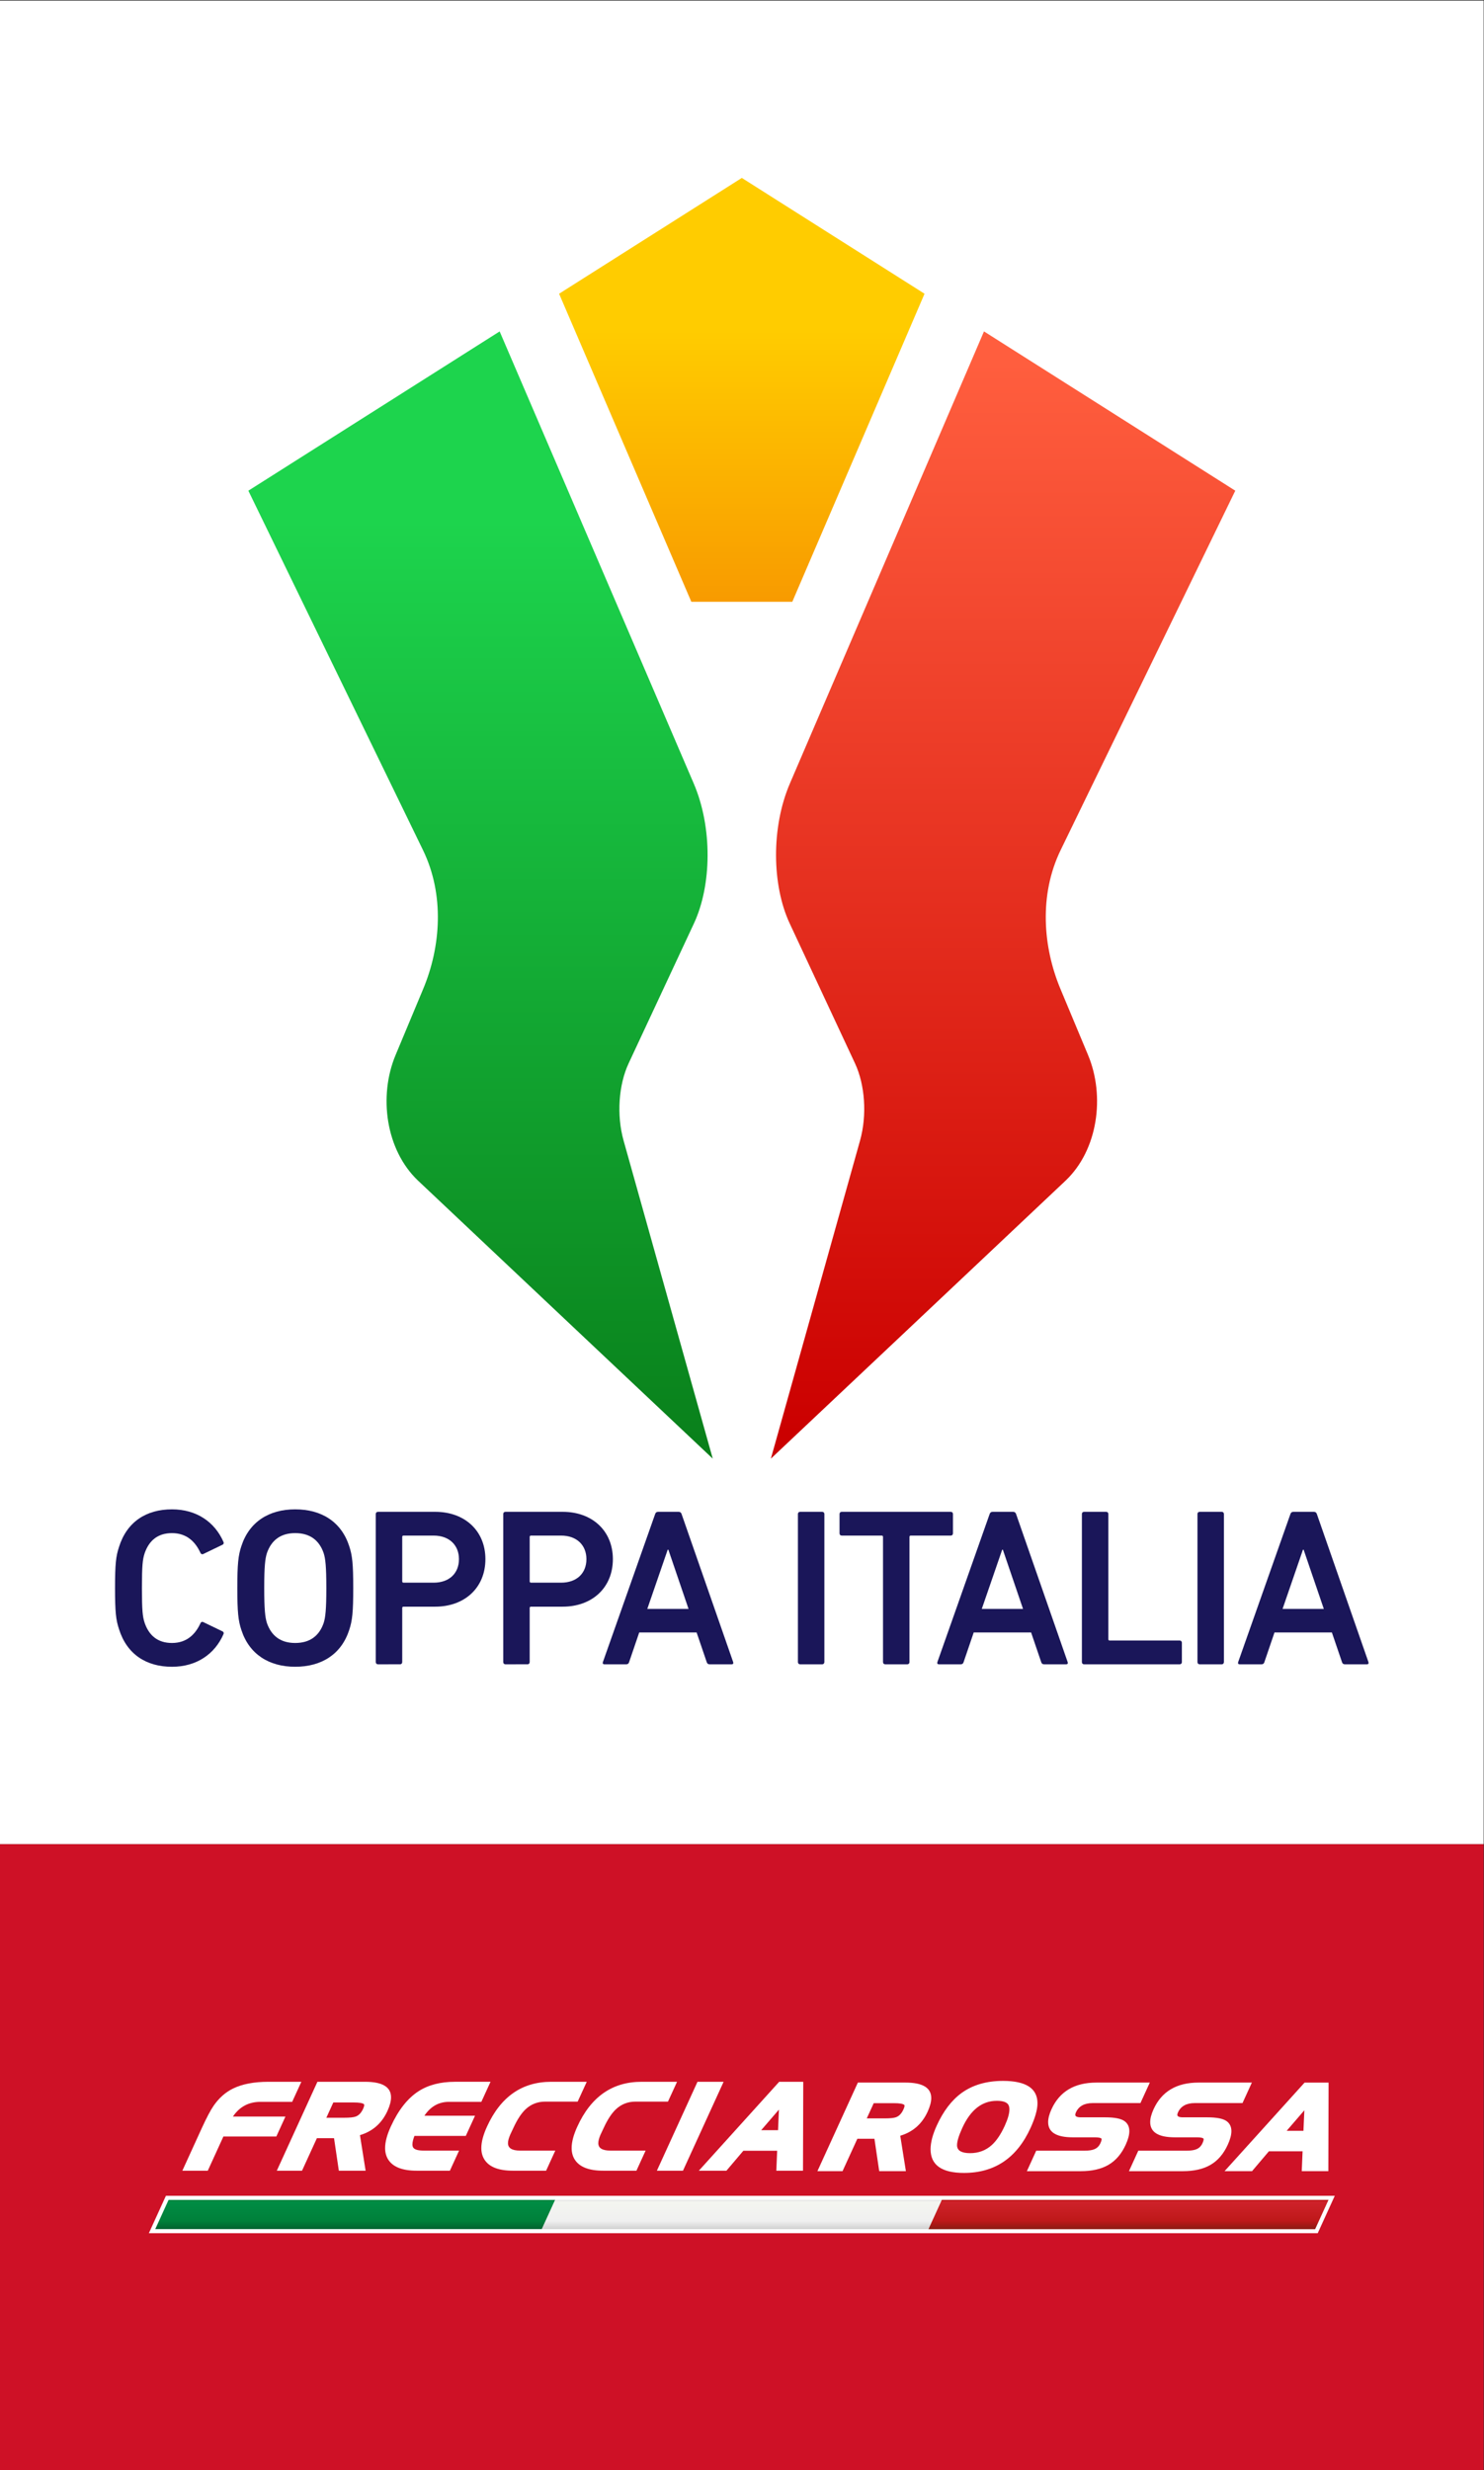 <svg xmlns:inkscape="http://www.inkscape.org/namespaces/inkscape" xmlns:sodipodi="http://sodipodi.sourceforge.net/DTD/sodipodi-0.dtd" xmlns="http://www.w3.org/2000/svg" xmlns:svg="http://www.w3.org/2000/svg" id="svg2" width="406.14" height="675.832" viewBox="0 0 406.14 675.832" sodipodi:docname="COPPA-ITALIA_FR_RGB.ai"><rect x="0" y="0" width="406.14" height="675.832" fill="#333333" stroke="none"/><defs id="defs6"><clipPath id="clipPath18"><path d="M 0,506.874 H 304.605 V 0 H 0 Z" id="path16"></path></clipPath><linearGradient x1="0" y1="0" x2="1" y2="0" gradientUnits="userSpaceOnUse" gradientTransform="matrix(0,5.991,5.991,0,72.929,49.456)" spreadMethod="pad" id="linearGradient48"><stop style="stop-opacity:1;stop-color:#01612e" offset="0" id="stop40"></stop><stop style="stop-opacity:1;stop-color:#00803a" offset="0.28" id="stop42"></stop><stop style="stop-opacity:1;stop-color:#008c44" offset="0.93" id="stop44"></stop><stop style="stop-opacity:1;stop-color:#00803a" offset="1" id="stop46"></stop></linearGradient><linearGradient x1="0" y1="0" x2="1" y2="0" gradientUnits="userSpaceOnUse" gradientTransform="matrix(82.106,0,0,-82.106,190.623,52.452)" spreadMethod="pad" id="linearGradient72"><stop style="stop-opacity:1;stop-color:#8b1912" offset="0" id="stop64"></stop><stop style="stop-opacity:1;stop-color:#be1819" offset="0.28" id="stop66"></stop><stop style="stop-opacity:1;stop-color:#ce222a" offset="0.93" id="stop68"></stop><stop style="stop-opacity:1;stop-color:#be1819" offset="1" id="stop70"></stop></linearGradient><linearGradient x1="0" y1="0" x2="1" y2="0" gradientUnits="userSpaceOnUse" gradientTransform="matrix(0,5.991,5.991,0,231.676,49.456)" spreadMethod="pad" id="linearGradient96"><stop style="stop-opacity:1;stop-color:#8b1912" offset="0" id="stop88"></stop><stop style="stop-opacity:1;stop-color:#be1819" offset="0.28" id="stop90"></stop><stop style="stop-opacity:1;stop-color:#ce222a" offset="0.93" id="stop92"></stop><stop style="stop-opacity:1;stop-color:#be1819" offset="1" id="stop94"></stop></linearGradient><linearGradient x1="0" y1="0" x2="1" y2="0" gradientUnits="userSpaceOnUse" gradientTransform="matrix(0,5.991,5.991,0,152.302,49.456)" spreadMethod="pad" id="linearGradient120"><stop style="stop-opacity:1;stop-color:#d0d0d0" offset="0" id="stop112"></stop><stop style="stop-opacity:1;stop-color:#f0f0f0" offset="0.279" id="stop114"></stop><stop style="stop-opacity:1;stop-color:#f4f5f0" offset="0.93" id="stop116"></stop><stop style="stop-opacity:1;stop-color:#e3e3e2" offset="1" id="stop118"></stop></linearGradient><clipPath id="clipPath130"><path d="M 0,506.874 H 304.605 V 0 H 0 Z" id="path128"></path></clipPath><linearGradient x1="0" y1="0" x2="1" y2="0" gradientUnits="userSpaceOnUse" gradientTransform="matrix(0,84.045,84.045,0,152.303,382.816)" spreadMethod="pad" id="linearGradient196"><stop style="stop-opacity:1;stop-color:#f89a00" offset="0" id="stop190"></stop><stop style="stop-opacity:1;stop-color:#ffcc00" offset="0.671" id="stop192"></stop><stop style="stop-opacity:1;stop-color:#ffcc00" offset="1" id="stop194"></stop></linearGradient><linearGradient x1="0" y1="0" x2="1" y2="0" gradientUnits="userSpaceOnUse" gradientTransform="matrix(0,-234.877,-234.877,0,205.942,442.338)" spreadMethod="pad" id="linearGradient220"><stop style="stop-opacity:1;stop-color:#ff5e3e" offset="0" id="stop212"></stop><stop style="stop-opacity:1;stop-color:#ff5e3e" offset="0.041" id="stop214"></stop><stop style="stop-opacity:1;stop-color:#cb0000" offset="0.977" id="stop216"></stop><stop style="stop-opacity:1;stop-color:#cb0000" offset="1" id="stop218"></stop></linearGradient><linearGradient x1="0" y1="0" x2="1" y2="0" gradientUnits="userSpaceOnUse" gradientTransform="matrix(0,-234.877,234.877,0,98.663,442.338)" spreadMethod="pad" id="linearGradient244"><stop style="stop-opacity:1;stop-color:#1dd44d" offset="0" id="stop236"></stop><stop style="stop-opacity:1;stop-color:#1dd44d" offset="0.143" id="stop238"></stop><stop style="stop-opacity:1;stop-color:#1dd44d" offset="0.179" id="stop240"></stop><stop style="stop-opacity:1;stop-color:#097f1a" offset="1" id="stop242"></stop></linearGradient></defs><g id="g8" inkscape:groupmode="layer" inkscape:label="COPPA-ITALIA_FR_RGB" transform="matrix(1.333,0,0,-1.333,0,675.832)"><path d="M 0,0 H 304.605 V 128.489 H 0 Z" style="fill:#ce1126;fill-opacity:1;fill-rule:nonzero;stroke:none" id="path10"></path><g id="g12"><g id="g14" clip-path="url(#clipPath18)"><g id="g20" transform="translate(264.167,69.633)"><path d="M 0,0 H 3.445 L 3.63,4.211 Z m 8.555,-8.283 h -5.46 l 0.173,4.076 H -3.65 l -3.459,-4.076 h -5.644 L 3.681,9.9 H 8.605 Z M -9.067,5.694 h -9.784 c -1.724,0 -2.876,-0.634 -3.458,-1.902 -0.094,-0.206 -0.14,-0.375 -0.14,-0.51 0,-0.343 0.382,-0.515 1.146,-0.515 h 5.006 c 1.927,0 3.253,-0.264 3.975,-0.788 0.65,-0.478 0.975,-1.159 0.975,-2.044 0,-0.774 -0.248,-1.706 -0.745,-2.791 -0.862,-1.892 -2.055,-3.277 -3.581,-4.154 -1.472,-0.849 -3.349,-1.273 -5.63,-1.274 h -11.076 l 1.917,4.207 h 9.917 c 0.879,0 1.552,0.099 2.019,0.296 0.556,0.229 0.97,0.642 1.242,1.239 0.187,0.415 0.266,0.702 0.235,0.865 -0.007,0.039 -0.02,0.069 -0.037,0.088 -0.161,0.166 -0.63,0.25 -1.402,0.25 h -4.464 c -3.377,0 -5.065,1.042 -5.065,3.127 0,0.756 0.23,1.634 0.689,2.638 1.663,3.65 4.741,5.475 9.229,5.475 h 10.956 z m -20.956,0 h -9.783 c -1.724,0 -2.877,-0.634 -3.458,-1.902 -0.095,-0.206 -0.141,-0.375 -0.141,-0.51 0,-0.343 0.382,-0.515 1.147,-0.515 h 5.007 c 1.927,0 3.251,-0.264 3.974,-0.788 0.649,-0.478 0.974,-1.159 0.974,-2.044 0,-0.774 -0.248,-1.706 -0.745,-2.791 -0.861,-1.892 -2.055,-3.277 -3.579,-4.154 -1.474,-0.849 -3.351,-1.273 -5.631,-1.274 h -11.077 l 1.917,4.207 h 9.918 c 0.878,0 1.551,0.099 2.018,0.296 0.556,0.229 0.972,0.642 1.243,1.239 0.187,0.415 0.265,0.702 0.235,0.865 -0.007,0.039 -0.02,0.069 -0.038,0.088 -0.16,0.166 -0.628,0.25 -1.401,0.25 h -4.465 c -3.376,0 -5.064,1.042 -5.064,3.127 0,0.756 0.229,1.634 0.688,2.638 1.664,3.65 4.741,5.475 9.229,5.475 h 10.957 z m -29.488,0.462 c -3.028,0 -5.386,-1.847 -7.076,-5.54 -0.727,-1.591 -1.09,-2.779 -1.09,-3.561 0,-0.075 0.003,-0.144 0.011,-0.208 0.102,-0.955 0.996,-1.433 2.678,-1.433 1.727,0 3.205,0.551 4.432,1.653 0.98,0.885 1.873,2.205 2.675,3.964 0.638,1.398 0.955,2.516 0.955,3.354 0,0.367 -0.061,0.669 -0.185,0.906 -0.305,0.576 -1.105,0.865 -2.4,0.865 m 6.917,-5.588 c -2.806,-6.142 -7.36,-9.213 -13.657,-9.213 -4.574,0 -6.86,1.621 -6.86,4.865 0,1.386 0.427,3.013 1.28,4.881 1.359,2.971 3.063,5.196 5.108,6.679 2.282,1.643 5.11,2.464 8.486,2.465 4.718,0 7.075,-1.533 7.076,-4.598 0,-1.291 -0.478,-2.984 -1.433,-5.079 m -27.985,5.103 h -4.203 L -86.21,2.548 h 3.657 c 1.138,0 1.923,0.081 2.357,0.242 0.632,0.237 1.135,0.766 1.509,1.589 0.247,0.534 0.294,0.855 0.141,0.965 -0.293,0.217 -0.972,0.326 -2.033,0.327 m 1.242,-6.684 1.159,-7.27 h -5.478 l -0.98,6.647 h -3.509 l -3.039,-6.647 h -5.159 l 8.305,18.184 h 9.758 c 3.538,0 5.306,-1.058 5.307,-3.176 0,-0.782 -0.245,-1.711 -0.733,-2.785 -1.155,-2.529 -3.031,-4.18 -5.631,-4.953 m -124.845,6.954 h -6.545 c -2.382,0 -4.256,-1.005 -5.618,-3.014 h 10.783 l -1.873,-4.098 h -10.866 l -3.204,-7.016 h -5.221 l 3.956,8.664 c 0.993,2.171 1.809,3.722 2.449,4.649 1.103,1.602 2.437,2.784 4.001,3.55 1.888,0.923 4.304,1.385 7.249,1.386 h 6.775 z m 13.916,-6.832 1.163,-7.296 h -5.497 l -0.985,6.672 h -3.522 l -3.049,-6.672 h -5.178 l 8.336,18.248 h 9.793 c 3.549,0 5.324,-1.062 5.324,-3.186 0,-0.785 -0.246,-1.718 -0.735,-2.795 -1.159,-2.538 -3.043,-4.195 -5.65,-4.971 m -1.247,6.707 h -4.219 l -1.432,-3.134 h 3.669 c 1.142,0 1.93,0.082 2.366,0.244 0.635,0.238 1.139,0.769 1.514,1.594 0.247,0.535 0.294,0.859 0.141,0.968 -0.294,0.218 -0.975,0.328 -2.039,0.328 m 26.172,0.125 h -6.68 c -2.07,0 -3.742,-0.948 -5.011,-2.842 h 10.394 l -1.899,-4.151 h -10.541 c -0.276,-0.713 -0.415,-1.29 -0.415,-1.73 0,-0.286 0.06,-0.513 0.179,-0.683 0.284,-0.397 1.003,-0.596 2.153,-0.596 h 7.249 l -1.885,-4.126 h -6.833 c -2.86,0 -4.783,0.731 -5.772,2.194 -0.464,0.687 -0.696,1.506 -0.696,2.462 0,1.233 0.387,2.697 1.161,4.394 1.548,3.385 3.449,5.805 5.703,7.26 2.007,1.292 4.5,1.938 7.479,1.939 h 7.299 z m 19.774,0.048 h -6.673 c -1.561,0 -2.899,-0.524 -4.016,-1.57 -0.864,-0.817 -1.684,-2.059 -2.459,-3.728 -0.163,-0.326 -0.402,-0.833 -0.717,-1.522 -0.293,-0.698 -0.441,-1.266 -0.441,-1.701 0,-1.019 0.822,-1.528 2.468,-1.528 h 7.248 l -1.886,-4.127 h -6.832 c -2.86,0 -4.784,0.732 -5.772,2.194 -0.465,0.686 -0.697,1.506 -0.697,2.461 0,1.234 0.387,2.698 1.163,4.395 2.8,6.132 7.193,9.197 13.18,9.198 h 7.301 z m 18.541,0 h -6.673 c -1.56,0 -2.898,-0.524 -4.014,-1.57 -0.866,-0.817 -1.685,-2.059 -2.461,-3.728 -0.162,-0.326 -0.401,-0.833 -0.716,-1.522 -0.294,-0.698 -0.44,-1.266 -0.44,-1.701 0,-1.019 0.822,-1.528 2.467,-1.528 h 7.249 l -1.886,-4.127 h -6.833 c -2.861,0 -4.784,0.732 -5.773,2.194 -0.464,0.686 -0.696,1.506 -0.696,2.461 0,1.234 0.387,2.698 1.164,4.395 2.799,6.132 7.192,9.197 13.18,9.198 h 7.299 z m 3.083,-14.176 h -5.357 l 8.336,18.248 h 5.363 z m 24.642,0 h -5.478 l 0.173,4.092 h -6.941 l -3.472,-4.092 h -5.664 l 16.492,18.248 h 4.942 z m -8.585,8.313 h 3.459 l 0.185,4.226 z" style="fill:#ffffff;fill-opacity:1;fill-rule:evenodd;stroke:none" id="path22"></path></g><g id="g24" transform="translate(34.064,56.293)"><path d="m 0,0 h 239.98 l -3.504,-7.682 H -3.503 Z" style="fill:#ffffff;fill-opacity:1;fill-rule:evenodd;stroke:none" id="path26"></path></g></g></g><g id="g28"><g id="g30"><g id="g36"><g id="g38"><path d="m 34.608,55.447 -2.732,-5.99 h 79.373 l 2.732,5.99 z" style="fill:url(#linearGradient48);stroke:none" id="path50"></path></g></g></g></g><g id="g52"><g id="g54"><g id="g60"><g id="g62"><path d="m 193.355,55.447 -2.732,-5.99 h 79.373 l 2.733,5.99 z" style="fill:url(#linearGradient72);stroke:none" id="path74"></path></g></g></g></g><g id="g76"><g id="g78"><g id="g84"><g id="g86"><path d="m 193.355,55.447 -2.732,-5.99 h 79.373 l 2.733,5.99 z" style="fill:url(#linearGradient96);stroke:none" id="path98"></path></g></g></g></g><g id="g100"><g id="g102"><g id="g108"><g id="g110"><path d="m 113.981,55.447 -2.732,-5.99 h 79.374 l 2.732,5.99 z" style="fill:url(#linearGradient120);stroke:none" id="path122"></path></g></g></g></g><g id="g124"><g id="g126" clip-path="url(#clipPath130)"><path d="M 304.606,128.49 H 0 v 378.385 h 304.606 z" style="fill:#ffffff;fill-opacity:1;fill-rule:nonzero;stroke:none" id="path132"></path><g id="g134" transform="translate(23.617,181.038)"><path d="m 0,0 c 0,4.972 0.184,6.537 0.828,8.47 1.612,5.109 5.57,7.687 10.863,7.687 5.018,0 8.791,-2.578 10.587,-6.721 0.092,-0.23 0,-0.46 -0.23,-0.552 L 18.135,6.997 c -0.275,-0.138 -0.506,0 -0.598,0.23 -1.013,2.209 -2.762,4.05 -5.846,4.05 -2.992,0 -4.74,-1.61 -5.615,-4.142 C 5.661,5.846 5.523,4.603 5.523,0 c 0,-4.603 0.138,-5.845 0.553,-7.134 0.875,-2.532 2.623,-4.142 5.615,-4.142 3.084,0 4.833,1.84 5.846,4.05 0.092,0.23 0.323,0.369 0.598,0.23 l 3.913,-1.887 c 0.23,-0.092 0.322,-0.322 0.23,-0.553 -1.796,-4.142 -5.569,-6.72 -10.587,-6.72 -5.293,0 -9.251,2.578 -10.863,7.687 C 0.184,-6.536 0,-4.971 0,0" style="fill:#1a1659;fill-opacity:1;fill-rule:nonzero;stroke:none" id="path136"></path></g><g id="g138" transform="translate(66.448,173.858)"><path d="m 0,0 c 0.368,1.151 0.553,2.762 0.553,7.18 0,4.466 -0.185,6.031 -0.553,7.181 -0.875,2.532 -2.715,4.097 -5.845,4.097 -3.085,0 -4.925,-1.565 -5.8,-4.097 -0.368,-1.15 -0.553,-2.715 -0.553,-7.181 0,-4.418 0.185,-6.029 0.553,-7.18 0.875,-2.532 2.715,-4.096 5.8,-4.096 3.13,0 4.97,1.564 5.845,4.096 m -16.893,-1.426 c -0.644,1.932 -0.828,3.681 -0.828,8.606 0,4.927 0.184,6.675 0.828,8.608 1.612,4.972 5.662,7.549 11.048,7.549 5.431,0 9.481,-2.577 11.093,-7.549 0.644,-1.933 0.828,-3.681 0.828,-8.608 0,-4.925 -0.184,-6.674 -0.828,-8.606 -1.612,-4.972 -5.662,-7.549 -11.093,-7.549 -5.386,0 -9.436,2.577 -11.048,7.549" style="fill:#1a1659;fill-opacity:1;fill-rule:nonzero;stroke:none" id="path140"></path></g><g id="g142" transform="translate(94.229,186.976)"><path d="m 0,0 c 0,2.854 -1.979,4.833 -5.201,4.833 h -6.168 c -0.185,0 -0.277,-0.092 -0.277,-0.277 v -9.114 c 0,-0.183 0.092,-0.275 0.277,-0.275 h 6.168 C -1.979,-4.833 0,-2.9 0,0 m -16.616,-21.588 c -0.277,0 -0.461,0.184 -0.461,0.461 V 9.252 c 0,0.276 0.184,0.46 0.461,0.46 H -4.879 C 1.197,9.712 5.431,5.8 5.431,0 c 0,-5.846 -4.234,-9.759 -10.31,-9.759 h -6.49 c -0.185,0 -0.277,-0.091 -0.277,-0.275 v -11.093 c 0,-0.277 -0.183,-0.461 -0.459,-0.461 z" style="fill:#1a1659;fill-opacity:1;fill-rule:nonzero;stroke:none" id="path144"></path></g><g id="g146" transform="translate(120.398,186.976)"><path d="m 0,0 c 0,2.854 -1.979,4.833 -5.201,4.833 h -6.169 c -0.184,0 -0.276,-0.092 -0.276,-0.277 v -9.114 c 0,-0.183 0.092,-0.275 0.276,-0.275 h 6.169 C -1.979,-4.833 0,-2.9 0,0 m -16.616,-21.588 c -0.277,0 -0.461,0.184 -0.461,0.461 V 9.252 c 0,0.276 0.184,0.46 0.461,0.46 H -4.879 C 1.197,9.712 5.431,5.8 5.431,0 c 0,-5.846 -4.234,-9.759 -10.31,-9.759 h -6.491 c -0.184,0 -0.276,-0.091 -0.276,-0.275 v -11.093 c 0,-0.277 -0.183,-0.461 -0.459,-0.461 z" style="fill:#1a1659;fill-opacity:1;fill-rule:nonzero;stroke:none" id="path148"></path></g><g id="g150" transform="translate(141.365,176.758)"><path d="M 0,0 -4.142,12.152 H -4.28 L -8.469,0 Z m -6.857,19.47 c 0.092,0.277 0.275,0.461 0.598,0.461 h 4.234 c 0.322,0 0.507,-0.184 0.599,-0.461 L 9.161,-10.909 c 0.092,-0.276 0,-0.461 -0.323,-0.461 h -4.51 c -0.323,0 -0.507,0.138 -0.6,0.461 l -2.071,6.076 h -11.783 l -2.072,-6.076 c -0.092,-0.323 -0.276,-0.461 -0.598,-0.461 h -4.464 c -0.323,0 -0.415,0.185 -0.323,0.461 z" style="fill:#1a1659;fill-opacity:1;fill-rule:nonzero;stroke:none" id="path152"></path></g><g id="g154" transform="translate(163.822,196.228)"><path d="M 0,0 C 0,0.276 0.184,0.461 0.461,0.461 H 4.972 C 5.248,0.461 5.431,0.276 5.431,0 v -30.379 c 0,-0.276 -0.183,-0.461 -0.459,-0.461 H 0.461 C 0.184,-30.84 0,-30.655 0,-30.379 Z" style="fill:#1a1659;fill-opacity:1;fill-rule:nonzero;stroke:none" id="path156"></path></g><g id="g158" transform="translate(181.754,165.388)"><path d="m 0,0 c -0.276,0 -0.461,0.184 -0.461,0.461 v 25.683 c 0,0.185 -0.092,0.277 -0.276,0.277 H -8.93 c -0.276,0 -0.46,0.184 -0.46,0.46 v 3.959 c 0,0.276 0.184,0.46 0.46,0.46 h 22.371 c 0.276,0 0.459,-0.184 0.459,-0.46 v -3.959 c 0,-0.276 -0.183,-0.46 -0.459,-0.46 H 5.247 c -0.184,0 -0.275,-0.092 -0.275,-0.277 V 0.461 C 4.972,0.184 4.787,0 4.511,0 Z" style="fill:#1a1659;fill-opacity:1;fill-rule:nonzero;stroke:none" id="path160"></path></g><g id="g162" transform="translate(210.04,176.758)"><path d="M 0,0 -4.142,12.152 H -4.28 L -8.469,0 Z m -6.857,19.47 c 0.092,0.277 0.275,0.461 0.598,0.461 h 4.234 c 0.322,0 0.507,-0.184 0.599,-0.461 L 9.161,-10.909 c 0.092,-0.276 0,-0.461 -0.323,-0.461 h -4.51 c -0.323,0 -0.507,0.138 -0.6,0.461 l -2.071,6.076 h -11.783 l -2.072,-6.076 c -0.092,-0.323 -0.276,-0.461 -0.598,-0.461 h -4.464 c -0.323,0 -0.415,0.185 -0.323,0.461 z" style="fill:#1a1659;fill-opacity:1;fill-rule:nonzero;stroke:none" id="path164"></path></g><g id="g166" transform="translate(222.124,196.228)"><path d="M 0,0 C 0,0.276 0.184,0.461 0.461,0.461 H 4.972 C 5.248,0.461 5.431,0.276 5.431,0 v -25.685 c 0,-0.183 0.092,-0.275 0.277,-0.275 h 14.361 c 0.276,0 0.46,-0.184 0.46,-0.461 v -3.958 c 0,-0.276 -0.184,-0.461 -0.46,-0.461 H 0.461 C 0.184,-30.84 0,-30.655 0,-30.379 Z" style="fill:#1a1659;fill-opacity:1;fill-rule:nonzero;stroke:none" id="path168"></path></g><g id="g170" transform="translate(245.853,196.228)"><path d="M 0,0 C 0,0.276 0.184,0.461 0.461,0.461 H 4.972 C 5.248,0.461 5.431,0.276 5.431,0 v -30.379 c 0,-0.276 -0.183,-0.461 -0.459,-0.461 H 0.461 C 0.184,-30.84 0,-30.655 0,-30.379 Z" style="fill:#1a1659;fill-opacity:1;fill-rule:nonzero;stroke:none" id="path172"></path></g><g id="g174" transform="translate(271.794,176.758)"><path d="M 0,0 -4.144,12.152 H -4.281 L -8.47,0 Z m -6.859,19.47 c 0.093,0.277 0.276,0.461 0.599,0.461 h 4.234 c 0.322,0 0.506,-0.184 0.599,-0.461 L 9.16,-10.909 c 0.092,-0.276 0,-0.461 -0.322,-0.461 H 4.327 c -0.323,0 -0.508,0.138 -0.6,0.461 l -2.071,6.076 h -11.783 l -2.072,-6.076 c -0.092,-0.323 -0.276,-0.461 -0.598,-0.461 h -4.464 c -0.323,0 -0.414,0.185 -0.323,0.461 z" style="fill:#1a1659;fill-opacity:1;fill-rule:nonzero;stroke:none" id="path176"></path></g></g></g><g id="g178"><g id="g180"><g id="g186"><g id="g188"><path d="m 114.787,446.708 27.153,-63.231 h 20.725 l 27.153,63.231 -37.515,23.773 z" style="fill:url(#linearGradient196);stroke:none" id="path198"></path></g></g></g></g><g id="g200"><g id="g202"><g id="g208"><g id="g210"><path d="m 162.193,346.23 c -3.91,-9.083 -3.698,-20.947 -0.08,-28.732 v 0 c 3.132,-6.736 11.448,-24.491 13.448,-28.804 v 0 c 2.001,-4.312 2.506,-10.518 1.003,-15.851 v 0 c -1.528,-5.422 -18.295,-65.242 -18.295,-65.242 v 0 c 0,0 53.758,50.676 60.484,57.04 v 0 c 6.678,6.317 8.162,17.405 4.627,25.825 v 0 c -1.457,3.469 -2.011,4.842 -5.648,13.515 v 0 c -3.637,8.673 -4.422,19.367 0.032,28.538 v 0 c 4.405,9.07 35.852,73.762 35.852,73.762 v 0 l -51.594,32.694 c 0,0 -35.918,-83.663 -39.829,-92.745" style="fill:url(#linearGradient220);stroke:none" id="path222"></path></g></g></g></g><g id="g224"><g id="g226"><g id="g232"><g id="g234"><path d="m 50.99,406.28 c 0,0 31.446,-64.692 35.851,-73.761 v 0 c 4.455,-9.171 3.67,-19.866 0.032,-28.539 v 0 c -3.636,-8.672 -4.19,-10.045 -5.647,-13.515 v 0 c -3.535,-8.419 -2.052,-19.507 4.626,-25.824 v 0 c 6.727,-6.364 60.485,-57.041 60.485,-57.041 v 0 c 0,0 -16.768,59.82 -18.296,65.242 v 0 c -1.503,5.334 -0.997,11.54 1.003,15.852 v 0 c 2.001,4.312 10.317,22.067 13.448,28.803 v 0 c 3.619,7.785 3.831,19.65 -0.08,28.732 v 0 c -3.911,9.082 -39.828,92.745 -39.828,92.745 v 0 z" style="fill:url(#linearGradient244);stroke:none" id="path246"></path></g></g></g></g></g></svg>